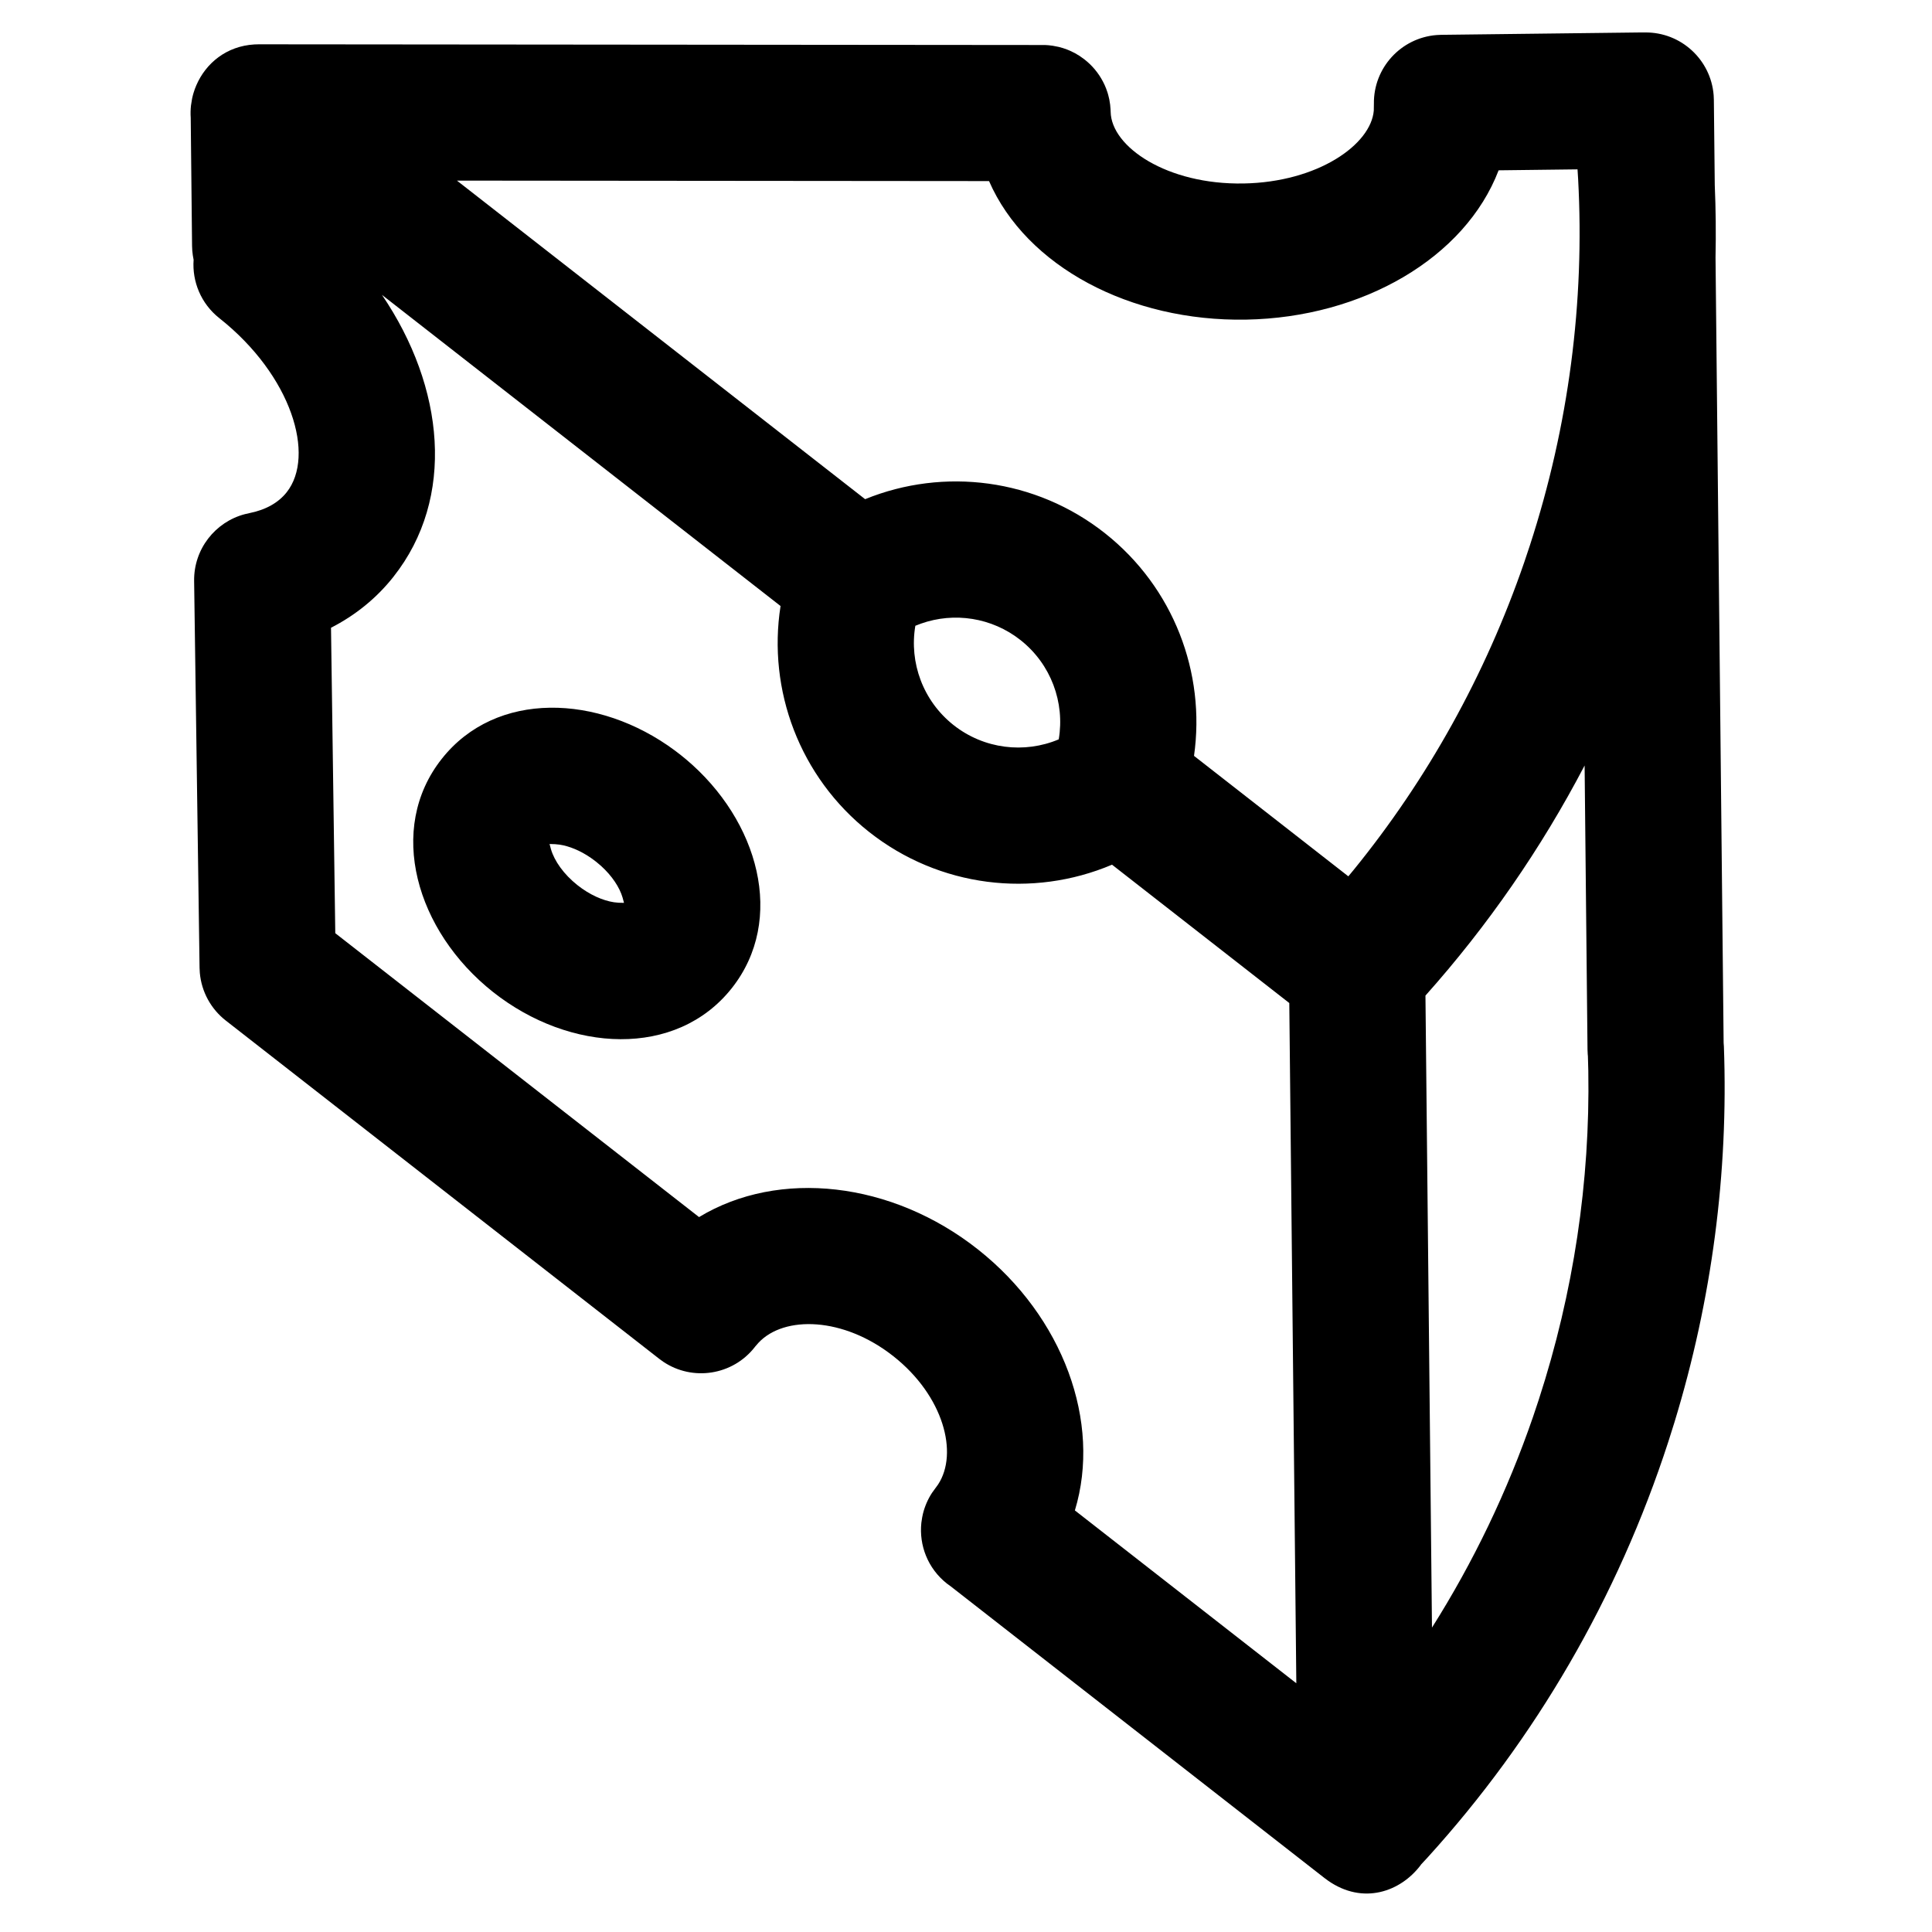 <?xml version="1.0" encoding="UTF-8"?>
<!-- Uploaded to: SVG Repo, www.svgrepo.com, Generator: SVG Repo Mixer Tools -->
<svg fill="#000000" width="800px" height="800px" version="1.1" viewBox="144 144 512 512" xmlns="http://www.w3.org/2000/svg">
 <path d="m436.28 165.59 0.43 0.871 0.414 0.984 0.395 1.125 0.184 0.652 0.266 1.094 0.23 1.426 0.105 1.207 0.031 0.691c0.164 9.258 14.898 19.348 35.23 18.984 19.676-0.352 33.77-10.305 34.504-19.332l0.027-1.801c-0.113-9.551 7.211-17.457 16.594-18.203l1.238-0.059 52.426-0.625 1.602-0.004c9.551-0.098 17.445 7.242 18.18 16.625l0.055 1.234 0.238 22.57c0.273 6.402 0.34 12.812 0.203 19.223l2.148 208.11 0.07 0.988c1.207 33.453-3.156 67.027-13.121 99.625l-1.621 5.137c-13.43 41.332-35.18 78.637-63.766 110.12l-1.734 1.867-0.109 0.168c-5.316 7.051-15.262 10.637-24.578 4.109l-0.961-0.711-98.945-77.215-1.098-0.805c-5.047-3.992-7.387-10.133-6.75-16.09l0.215-1.426 0.207-0.98c0.477-1.922 1.27-3.793 2.402-5.527l1.609-2.219c5.43-8.27 1.484-23.449-11.797-33.953-13.301-10.52-28.996-10.848-35.781-3.621l-0.91 1.043-0.078 0.109c-5.863 7.516-16.496 9.125-24.285 3.883l-1.043-0.758-114.88-89.656c-3.953-3.086-6.426-7.66-6.871-12.613l-0.07-1.359-1.441-102.51c-0.121-8.457 5.594-15.637 13.418-17.703l1.188-0.273c4.445-0.883 7.758-2.801 9.926-5.543 7.625-9.641 1.441-30.875-17.859-46.141-4.867-3.852-7.219-9.699-6.809-15.457-0.164-0.801-0.289-1.625-0.355-2.465l-0.055-1.234-0.355-33.961c-0.074-1.086-0.047-2.172 0.07-3.246l0.277-1.723 0.113-0.52 0.164-0.656 0.156-0.523c0.195-0.656 0.434-1.301 0.707-1.926 2.508-5.82 7.965-10.387 15.387-10.82l1.184-0.035 207.86 0.188 0.742 0.012 0.727 0.051 1.09 0.137 1.582 0.309 1.125 0.316 1.059 0.371 0.758 0.316c0.887 0.387 1.734 0.844 2.535 1.363l1.277 0.914 0.105 0.082c1.984 1.562 3.633 3.535 4.816 5.793zm-187.99 131.24c-4.516 5.715-10.145 10.246-16.57 13.531l1.133 80.945 96.402 75.234c21.18-12.824 51.121-9.457 73.941 8.594 22.555 17.836 32.758 45.746 25.66 69.145l58.684 45.805-1.863-180.27-46.977-36.66c-21.035 8.918-45.789 6.019-64.406-8.699-18.387-14.547-26.922-37.578-23.438-59.852l-105.63-82.457c16.617 24.469 19.559 53.82 3.062 74.68zm273.47 111.02 1.73 167.48c10.965-17.355 19.965-36.062 26.785-55.867l1.508-4.516c9.258-28.492 13.621-57.844 13.137-87.141l-0.109-3.918-0.047-0.488-0.055-1.227-0.77-75.305c-11.535 22.051-25.691 42.492-42.18 60.977zm-260.69-62.746c14.336-18.164 41.52-17.242 61.781-2.207l1.504 1.152 1.438 1.172c19.312 16.242 26.488 42.488 12.145 60.645-14.703 18.59-42.887 17.156-63.285 1.023-20.387-16.129-28.277-43.223-13.582-61.785zm28.57 22.566 0.375 1.395c0.902 3.086 3.371 6.621 7.027 9.516 3.207 2.539 6.68 4.07 9.652 4.523l1.238 0.129 1.434 0.031-0.371-1.379c-0.785-2.703-2.773-5.75-5.715-8.414l-1.316-1.113-1.387-1.023c-2.797-1.926-5.711-3.106-8.258-3.496l-1.238-0.125zm272.42-178.79-20.91 0.254c-8.879 23.188-36.027 39.016-66.93 39.57-30.707 0.547-58.246-14.105-68.113-36.715l-141.01-0.125 108.17 84.422c20.855-8.496 45.207-5.484 63.578 9.039 18.156 14.355 26.715 36.984 23.582 58.988l40.895 31.922 1.387-1.672c19.574-24.074 34.887-51.535 45.219-81.52l1.512-4.519c10.316-31.75 14.543-64.543 12.781-97.082zm-173.98 120.38-1.504 0.574c-1.656 9.766 2.043 19.922 10.109 26.305 8.062 6.375 18.785 7.637 27.891 3.797 1.656-9.762-2.043-19.914-10.113-26.297-7.625-6.023-17.621-7.481-26.383-4.379z"/>
</svg>